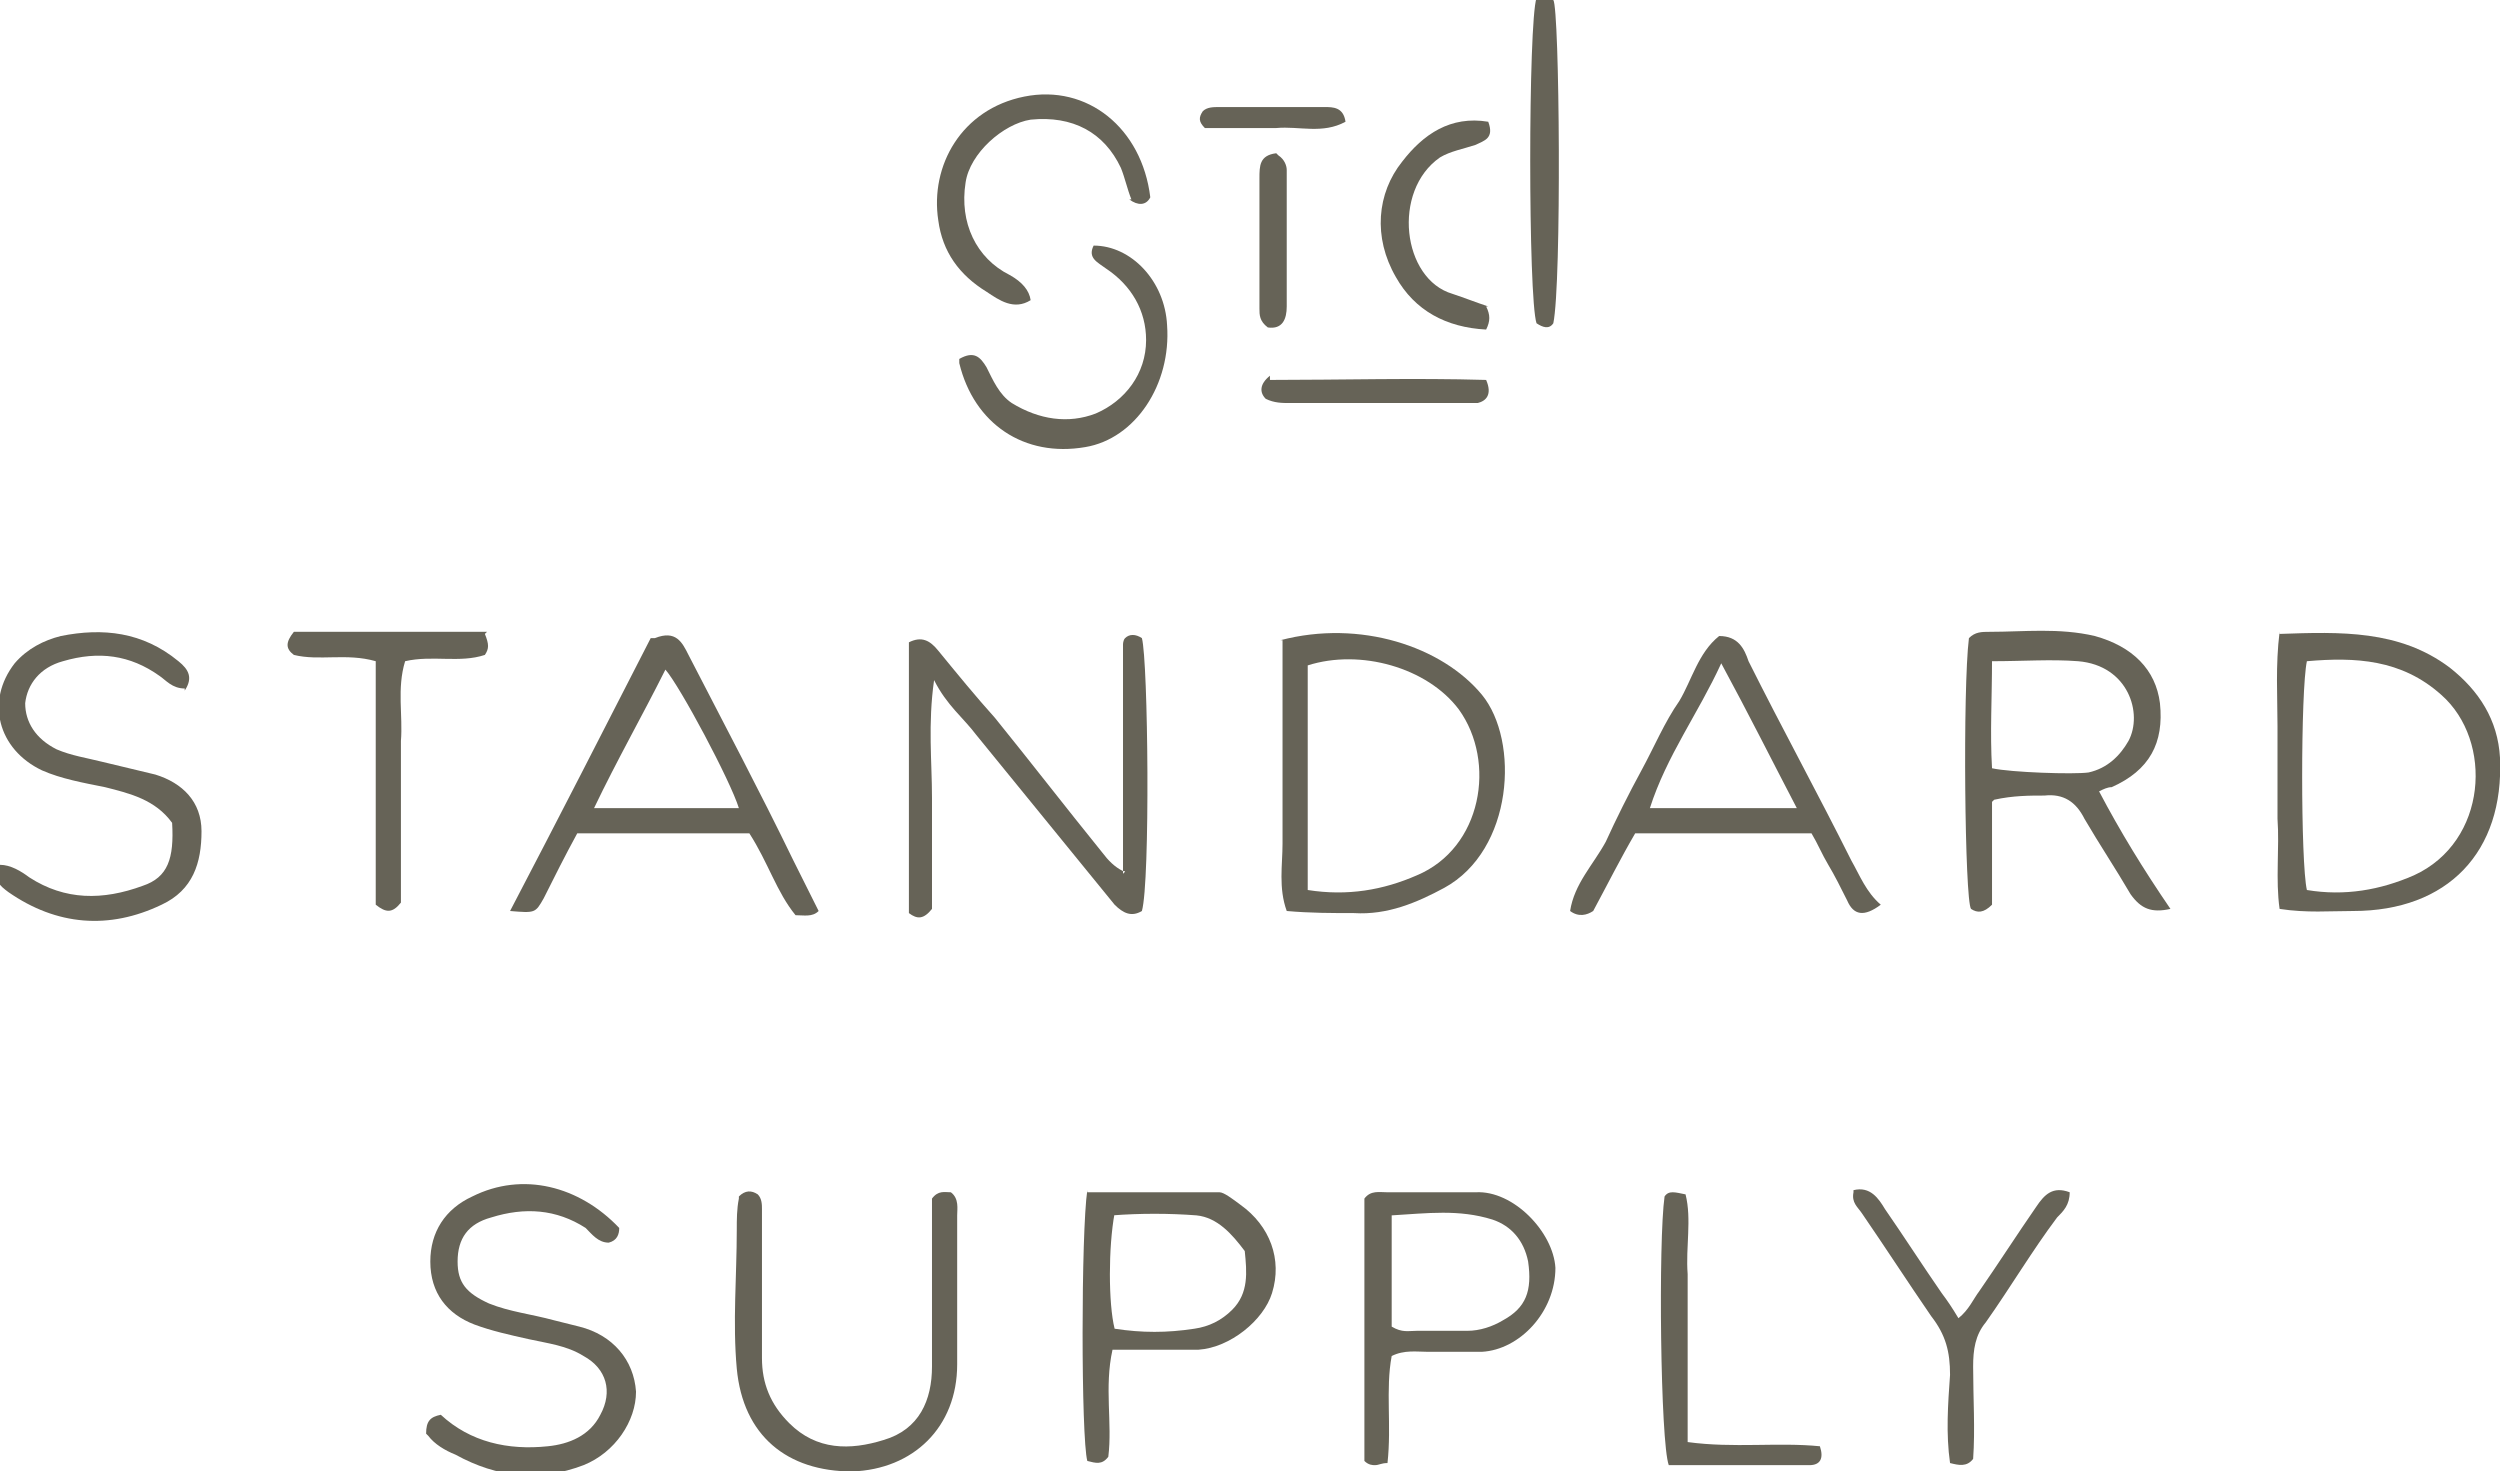 <?xml version="1.0" encoding="UTF-8"?>
<svg id="_レイヤー_1" data-name="レイヤー 1" xmlns="http://www.w3.org/2000/svg" width="119.1" height="70.1" version="1.1" viewBox="0 0 119.1 70.1">
  <defs>
    <style>
      .cls-1 {
        fill: #666357;
        stroke-width: 0px;
      }
    </style>
  </defs>
  <path class="cls-1" d="M53.5,41.4c0-3.6,0-7.1,0-10.7,0,0,0-.2.1-.3.2-.2.5-.2.8,0,.3,1.1.4,11.6,0,13-.5.3-.9.1-1.3-.3-2.2-2.7-4.4-5.4-6.6-8.1-.6-.8-1.4-1.4-2-2.6-.3,2.1-.1,3.9-.1,5.6,0,1.8,0,3.6,0,5.3-.4.5-.7.5-1.1.2v-12.9c.6-.3,1-.1,1.4.4.9,1.1,1.8,2.2,2.7,3.2,1.7,2.1,3.4,4.3,5.1,6.4.3.4.6.7,1,.9,0,.1,0,.2.1,0,0,0,0,0-.1,0Z"/>
  <path class="cls-1" d="M94.9,38.2v4.9c-.4.4-.7.4-1,.2-.3-.4-.4-10.5-.1-12.9.3-.3.6-.3,1-.3,1.6,0,3.3-.2,5,.2,1.8.5,2.9,1.6,3.1,3.2.2,1.9-.5,3.2-2.3,4-.2,0-.4.1-.6.2,1,1.9,2.1,3.7,3.4,5.6-.9.2-1.4,0-1.9-.7-.7-1.2-1.5-2.4-2.2-3.6-.4-.8-1-1.2-1.9-1.1-.7,0-1.5,0-2.4.2ZM94.9,31.4c0,1.9-.1,3.5,0,5.2.9.2,3.9.3,4.6.2.9-.2,1.5-.8,1.9-1.5.7-1.3,0-3.6-2.4-3.8-1.3-.1-2.6,0-4.1,0Z"/>
  <path class="cls-1" d="M108.6,30.2c2.9-.1,5.7-.2,8.1,1.6,1.4,1.1,2.3,2.5,2.4,4.3.2,4.5-2.5,7.3-7,7.3-1.1,0-2.2.1-3.5-.1-.2-1.4,0-2.9-.1-4.3,0-1.5,0-2.9,0-4.4,0-1.4-.1-2.9.1-4.5ZM109.9,31.5c-.3,1.4-.3,9.6,0,10.9,1.8.3,3.5,0,5.1-.7,3.5-1.6,3.8-6.4,1.3-8.6-1.9-1.7-4.1-1.8-6.4-1.6Z"/>
  <path class="cls-1" d="M61,30.5c3.8-1,7.7.3,9.6,2.6,1.8,2.2,1.5,7.4-1.8,9.2-1.3.7-2.7,1.3-4.3,1.2-1,0-2.1,0-3.2-.1-.4-1.1-.2-2.2-.2-3.2,0-1.1,0-2.1,0-3.2,0-1.1,0-2.2,0-3.3,0-1,0-2.1,0-3.2ZM62.3,42.4c1.9.3,3.6,0,5.2-.7,3.1-1.3,3.8-5.4,2-7.9-1.5-2-4.7-2.9-7.2-2.1v10.7Z"/>
  <path class="cls-1" d="M77.9,39.7c-.7,1.2-1.3,2.4-2,3.7-.3.2-.7.3-1.1,0,.2-1.3,1.1-2.2,1.7-3.3.5-1.1,1.1-2.3,1.7-3.4.6-1.1,1.1-2.3,1.8-3.3.6-1,.9-2.3,1.9-3.1.9,0,1.2.6,1.4,1.2,1.6,3.2,3.3,6.3,4.9,9.5.4.7.7,1.5,1.4,2.1-.8.6-1.3.5-1.6-.2-.3-.6-.6-1.2-.9-1.7-.3-.5-.5-1-.8-1.5h-8.3ZM85.6,38.5c-1.2-2.3-2.3-4.5-3.6-6.9-1.1,2.4-2.6,4.4-3.4,6.9h7Z"/>
  <path class="cls-1" d="M8.8,32.8c-.6,0-.9-.4-1.2-.6-1.4-1-2.9-1.2-4.6-.7-1.1.3-1.7,1.1-1.8,2,0,.9.5,1.7,1.5,2.2.7.3,1.4.4,2.2.6.8.2,1.7.4,2.5.6,1.3.4,2.2,1.3,2.2,2.7,0,1.5-.4,2.8-1.9,3.5-2.5,1.2-5,1-7.3-.6-.4-.3-.8-.6-.4-1.3.5,0,1,.3,1.4.6,1.7,1.1,3.5,1.1,5.4.4,1.2-.4,1.5-1.3,1.4-3-.8-1.1-2-1.4-3.2-1.7-1-.2-2.1-.4-3-.8-2.1-1-2.7-3.3-1.3-5.1.6-.7,1.4-1.1,2.2-1.3,2-.4,3.9-.2,5.6,1.2.5.4.7.8.3,1.4Z"/>
  <path class="cls-1" d="M31.2,30.4c1-.4,1.3.2,1.6.8,1.7,3.3,3.4,6.5,5,9.8.4.8.8,1.6,1.2,2.4-.3.3-.7.2-1.1.2-.9-1.1-1.3-2.5-2.2-3.9-2.6,0-5.4,0-8.2,0-.6,1.1-1.1,2.1-1.6,3.1-.4.7-.4.7-1.6.6,2.3-4.4,4.5-8.7,6.7-13ZM35.2,38.5c-.4-1.3-2.8-5.8-3.5-6.6-1.1,2.2-2.3,4.3-3.4,6.6h7Z"/>
  <path class="cls-1" d="M20.3,68.3c0-.6.2-.8.7-.9,1.4,1.3,3.2,1.7,5.1,1.5,1-.1,2-.5,2.5-1.5.6-1.1.3-2.2-.8-2.8-.8-.5-1.7-.6-2.6-.8-.9-.2-1.8-.4-2.6-.7-1.3-.5-2.1-1.5-2.1-3,0-1.4.7-2.5,2-3.1,2.4-1.2,5.1-.5,7,1.5,0,.3-.1.6-.5.7-.5,0-.8-.4-1.1-.7-1.4-.9-2.9-1-4.5-.5-1.1.3-1.6,1-1.6,2.1,0,1,.4,1.5,1.5,2,1,.4,2,.5,3.1.8.4.1.8.2,1.2.3,1.6.4,2.6,1.6,2.7,3.1,0,1.4-1,2.9-2.5,3.5-2.1.8-4.1.6-6.1-.5-.5-.2-1-.5-1.3-.9Z"/>
  <path class="cls-1" d="M35.2,57c.3-.3.6-.3.9-.1.2.2.2.5.2.7,0,2.4,0,4.7,0,7.1,0,1.2.4,2.2,1.3,3.1,1.3,1.3,2.9,1.3,4.5.8,1.7-.5,2.3-1.9,2.3-3.5,0-1.9,0-3.8,0-5.7,0-.8,0-1.6,0-2.3.3-.4.6-.3.9-.3.4.3.3.8.3,1.1,0,2.4,0,4.7,0,7.1,0,3-2.1,5-5,5.1-3.1,0-5.2-1.7-5.5-4.9-.2-2.2,0-4.4,0-6.6,0-.5,0-1,.1-1.5Z"/>
  <path class="cls-1" d="M51.8,56.8h6.3c.2,0,.6.3,1,.6,1.4,1,2,2.6,1.5,4.2-.4,1.3-2,2.6-3.5,2.7-1.3,0-2.7,0-4.1,0-.4,1.8,0,3.5-.2,5.1-.3.4-.6.3-1,.2-.3-1.1-.3-10.9,0-12.9ZM53.1,57.8c-.3,1.6-.3,4.3,0,5.5,1.3.2,2.5.2,3.8,0,.7-.1,1.3-.4,1.8-.9.8-.8.7-1.8.6-2.8-.6-.8-1.3-1.6-2.3-1.7-1.3-.1-2.7-.1-4,0Z"/>
  <path class="cls-1" d="M66.1,69.7c-.3,0-.4.1-.6.1-.1,0-.3,0-.5-.2v-12.5c.3-.4.7-.3,1.1-.3,1.4,0,2.8,0,4.2,0,1.8-.1,3.7,1.9,3.8,3.6,0,2.1-1.7,3.9-3.5,4-.9,0-1.7,0-2.6,0-.5,0-1.1-.1-1.7.2-.3,1.6,0,3.3-.2,5.1ZM66.3,63.2c.5.3.8.2,1.2.2.8,0,1.6,0,2.4,0,.6,0,1.2-.2,1.7-.5,1.1-.6,1.4-1.4,1.2-2.8-.2-1-.8-1.7-1.7-2-1.6-.5-3.1-.3-4.8-.2v5.4Z"/>
  <path class="cls-1" d="M23.1,30.2c.2.5.2.7,0,1-1.2.4-2.5,0-3.8.3-.4,1.3-.1,2.6-.2,3.8,0,1.3,0,2.6,0,3.9,0,1.3,0,2.6,0,3.8-.4.5-.7.5-1.2.1,0-3.8,0-7.7,0-11.6-1.4-.4-2.7,0-3.9-.3-.4-.3-.4-.6,0-1.1,3,0,6.1,0,9.2,0Z"/>
  <path class="cls-1" d="M88.3,56.7c.8-.2,1.2.4,1.5.9.9,1.3,1.8,2.7,2.7,4,.3.4.5.7.8,1.2.5-.4.7-.9,1-1.3.9-1.3,1.8-2.7,2.7-4,.4-.6.8-1,1.6-.7,0,.6-.3.9-.6,1.2-1.2,1.6-2.2,3.3-3.4,5-.5.6-.6,1.3-.6,2.1,0,1.5.1,3,0,4.4-.3.4-.7.3-1.1.2-.2-1.4-.1-2.8,0-4.2,0-1.1-.2-1.9-.9-2.8-1.1-1.6-2.2-3.3-3.3-4.9-.2-.3-.5-.5-.4-1Z"/>
  <path class="cls-1" d="M53.9,9.5c-.2-.5-.3-1-.5-1.5-.8-1.7-2.3-2.5-4.3-2.3-1.3.2-2.9,1.6-3.1,3-.3,1.9.5,3.6,2.1,4.4q.9.5,1,1.2c-.8.5-1.5,0-2.1-.4-1.3-.8-2.1-1.9-2.3-3.4-.4-2.6,1.1-5.3,4.1-5.9,3-.6,5.6,1.5,6,4.8-.2.4-.6.4-1,.1Z"/>
  <path class="cls-1" d="M45.7,17.1c.7-.4,1-.1,1.3.4.3.6.6,1.3,1.2,1.7,1.3.8,2.7,1,4,.5,1.4-.6,2.4-1.9,2.4-3.5,0-1.4-.7-2.6-1.9-3.4-.4-.3-.9-.5-.6-1.1,1.8,0,3.4,1.7,3.5,3.8.2,2.8-1.5,5.4-3.9,5.8-2.9.5-5.3-1.1-6-4Z"/>
  <path class="cls-1" d="M80.4,68.7c2.2.3,4.3,0,6.3.2.2.6,0,.9-.5.9-.5,0-1,0-1.5,0-1.8,0-3.5,0-5.2,0-.4-1.1-.5-10.7-.2-12.8.2-.3.5-.2,1-.1.3,1.2,0,2.5.1,3.8,0,1.3,0,2.6,0,3.9v4.1Z"/>
  <path class="cls-1" d="M73.3,0c.2-.1.5-.1.7,0,.3.4.4,13.5,0,15.4-.2.3-.5.2-.8,0-.4-1.2-.4-14.3,0-15.5Z"/>
  <path class="cls-1" d="M70.8,14.6c.2.4.2.7,0,1.1-1.9-.1-3.4-.9-4.3-2.5-1.1-1.9-.9-4,.3-5.5,1-1.3,2.3-2.2,4.1-1.9.3.8-.2.9-.6,1.1-.6.2-1.2.3-1.7.6-2.3,1.6-1.8,5.8.6,6.5.6.2,1.1.4,1.7.6Z"/>
  <path class="cls-1" d="M60.5,18.1c3.4,0,6.9-.1,10.3,0,.3.7,0,1-.4,1.1-.3,0-.7,0-1,0-2.7,0-5.3,0-8,0-.3,0-.7,0-1.1-.2-.3-.3-.3-.7.2-1.1Z"/>
  <path class="cls-1" d="M60.9,7.4c.3.2.4.5.4.7,0,2.2,0,4.3,0,6.5,0,.6-.2,1.1-.9,1-.4-.3-.4-.6-.4-.9,0-2.1,0-4.1,0-6.2,0-.6,0-1.1.8-1.2Z"/>
  <path class="cls-1" d="M57.4,6.1c-.3-.3-.3-.5-.1-.8.2-.2.5-.2.8-.2,1.7,0,3.3,0,5,0,.4,0,.9,0,1,.7-1.1.6-2.2.2-3.3.3-1.1,0-2.2,0-3.3,0Z"/>
</svg>